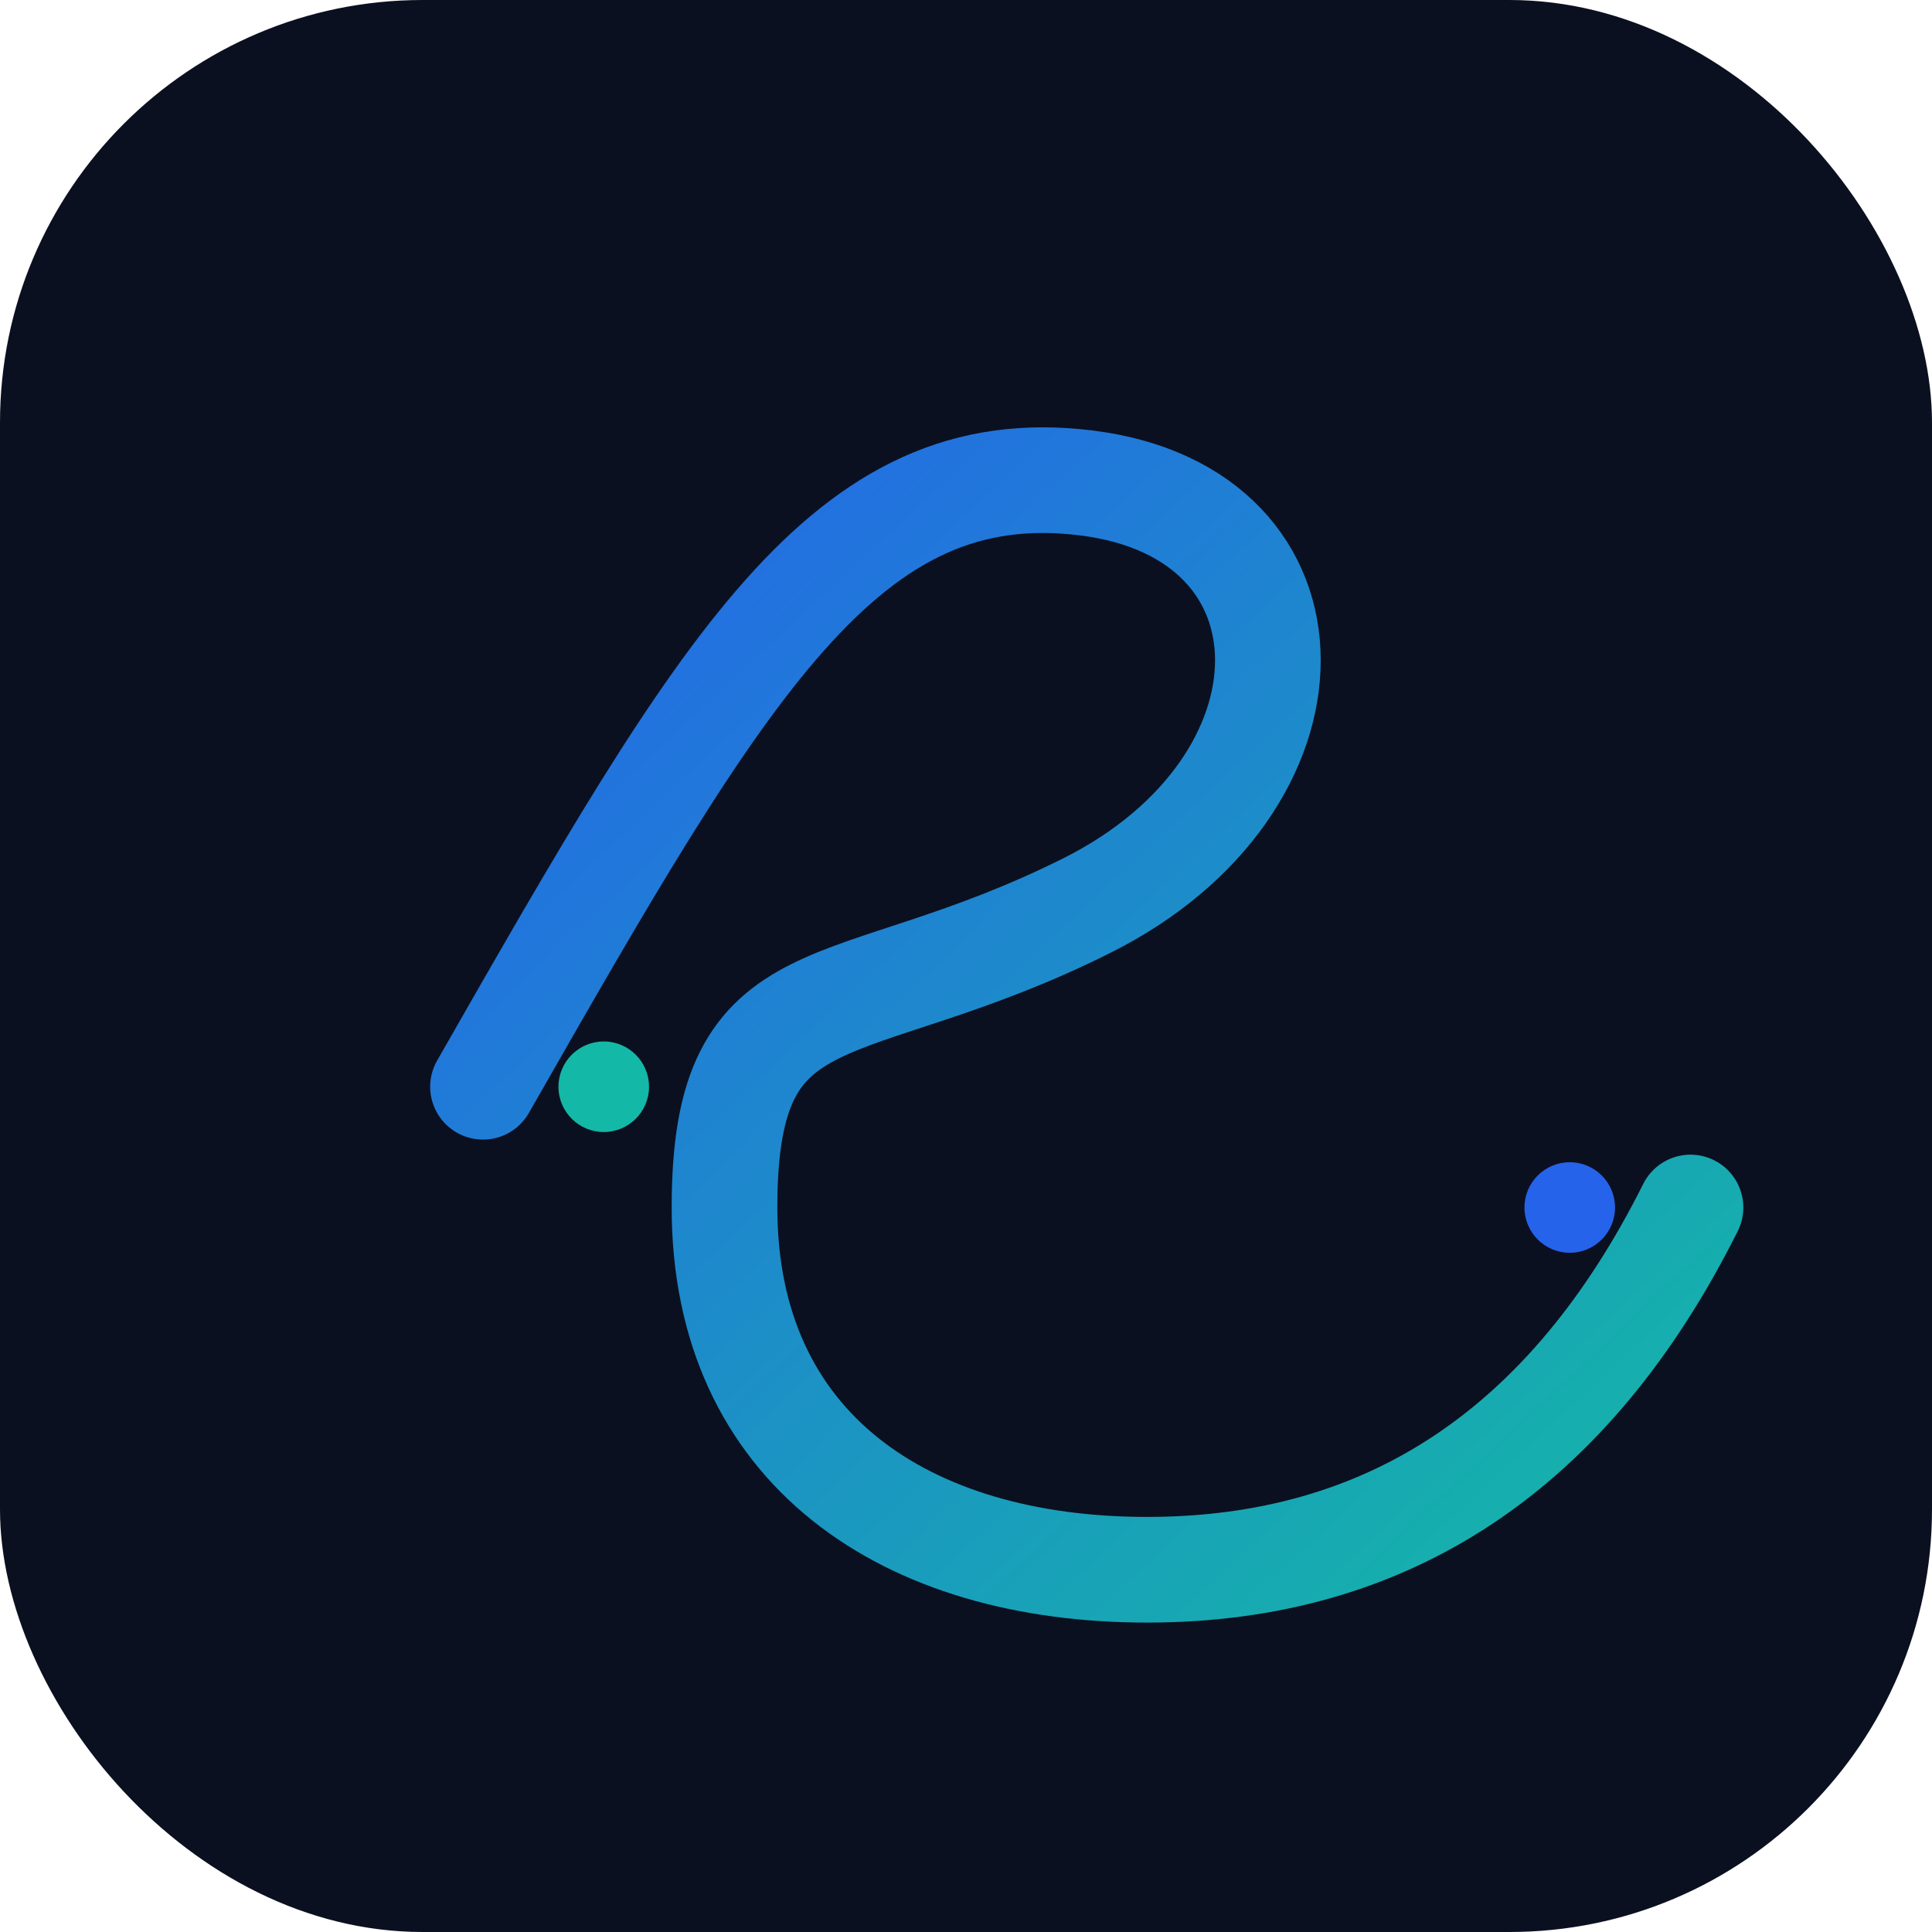 <svg width="512" height="512" viewBox="0 0 512 512" xmlns="http://www.w3.org/2000/svg">
  <defs>
    <linearGradient id="g1" x1="0" x2="1" y1="0" y2="1">
      <stop offset="0%" stop-color="#2563eb"/>
      <stop offset="100%" stop-color="#14b8a6"/>
    </linearGradient>
  </defs>
  <rect rx="112" ry="112" width="512" height="512" fill="#0b1020"/>
  <g transform="translate(64,64)">
    <path d="M64 224c64-112 96-168 160-160 64 8 64 80 0 112s-96 16-96 80 48 96 112 96 112-32 144-96" stroke="url(#g1)" stroke-width="28" fill="none" stroke-linecap="round"/>
    <circle cx="96" cy="224" r="12" fill="#14b8a6"/>
    <circle cx="352" cy="256" r="12" fill="#2563eb"/>
  </g>
</svg>